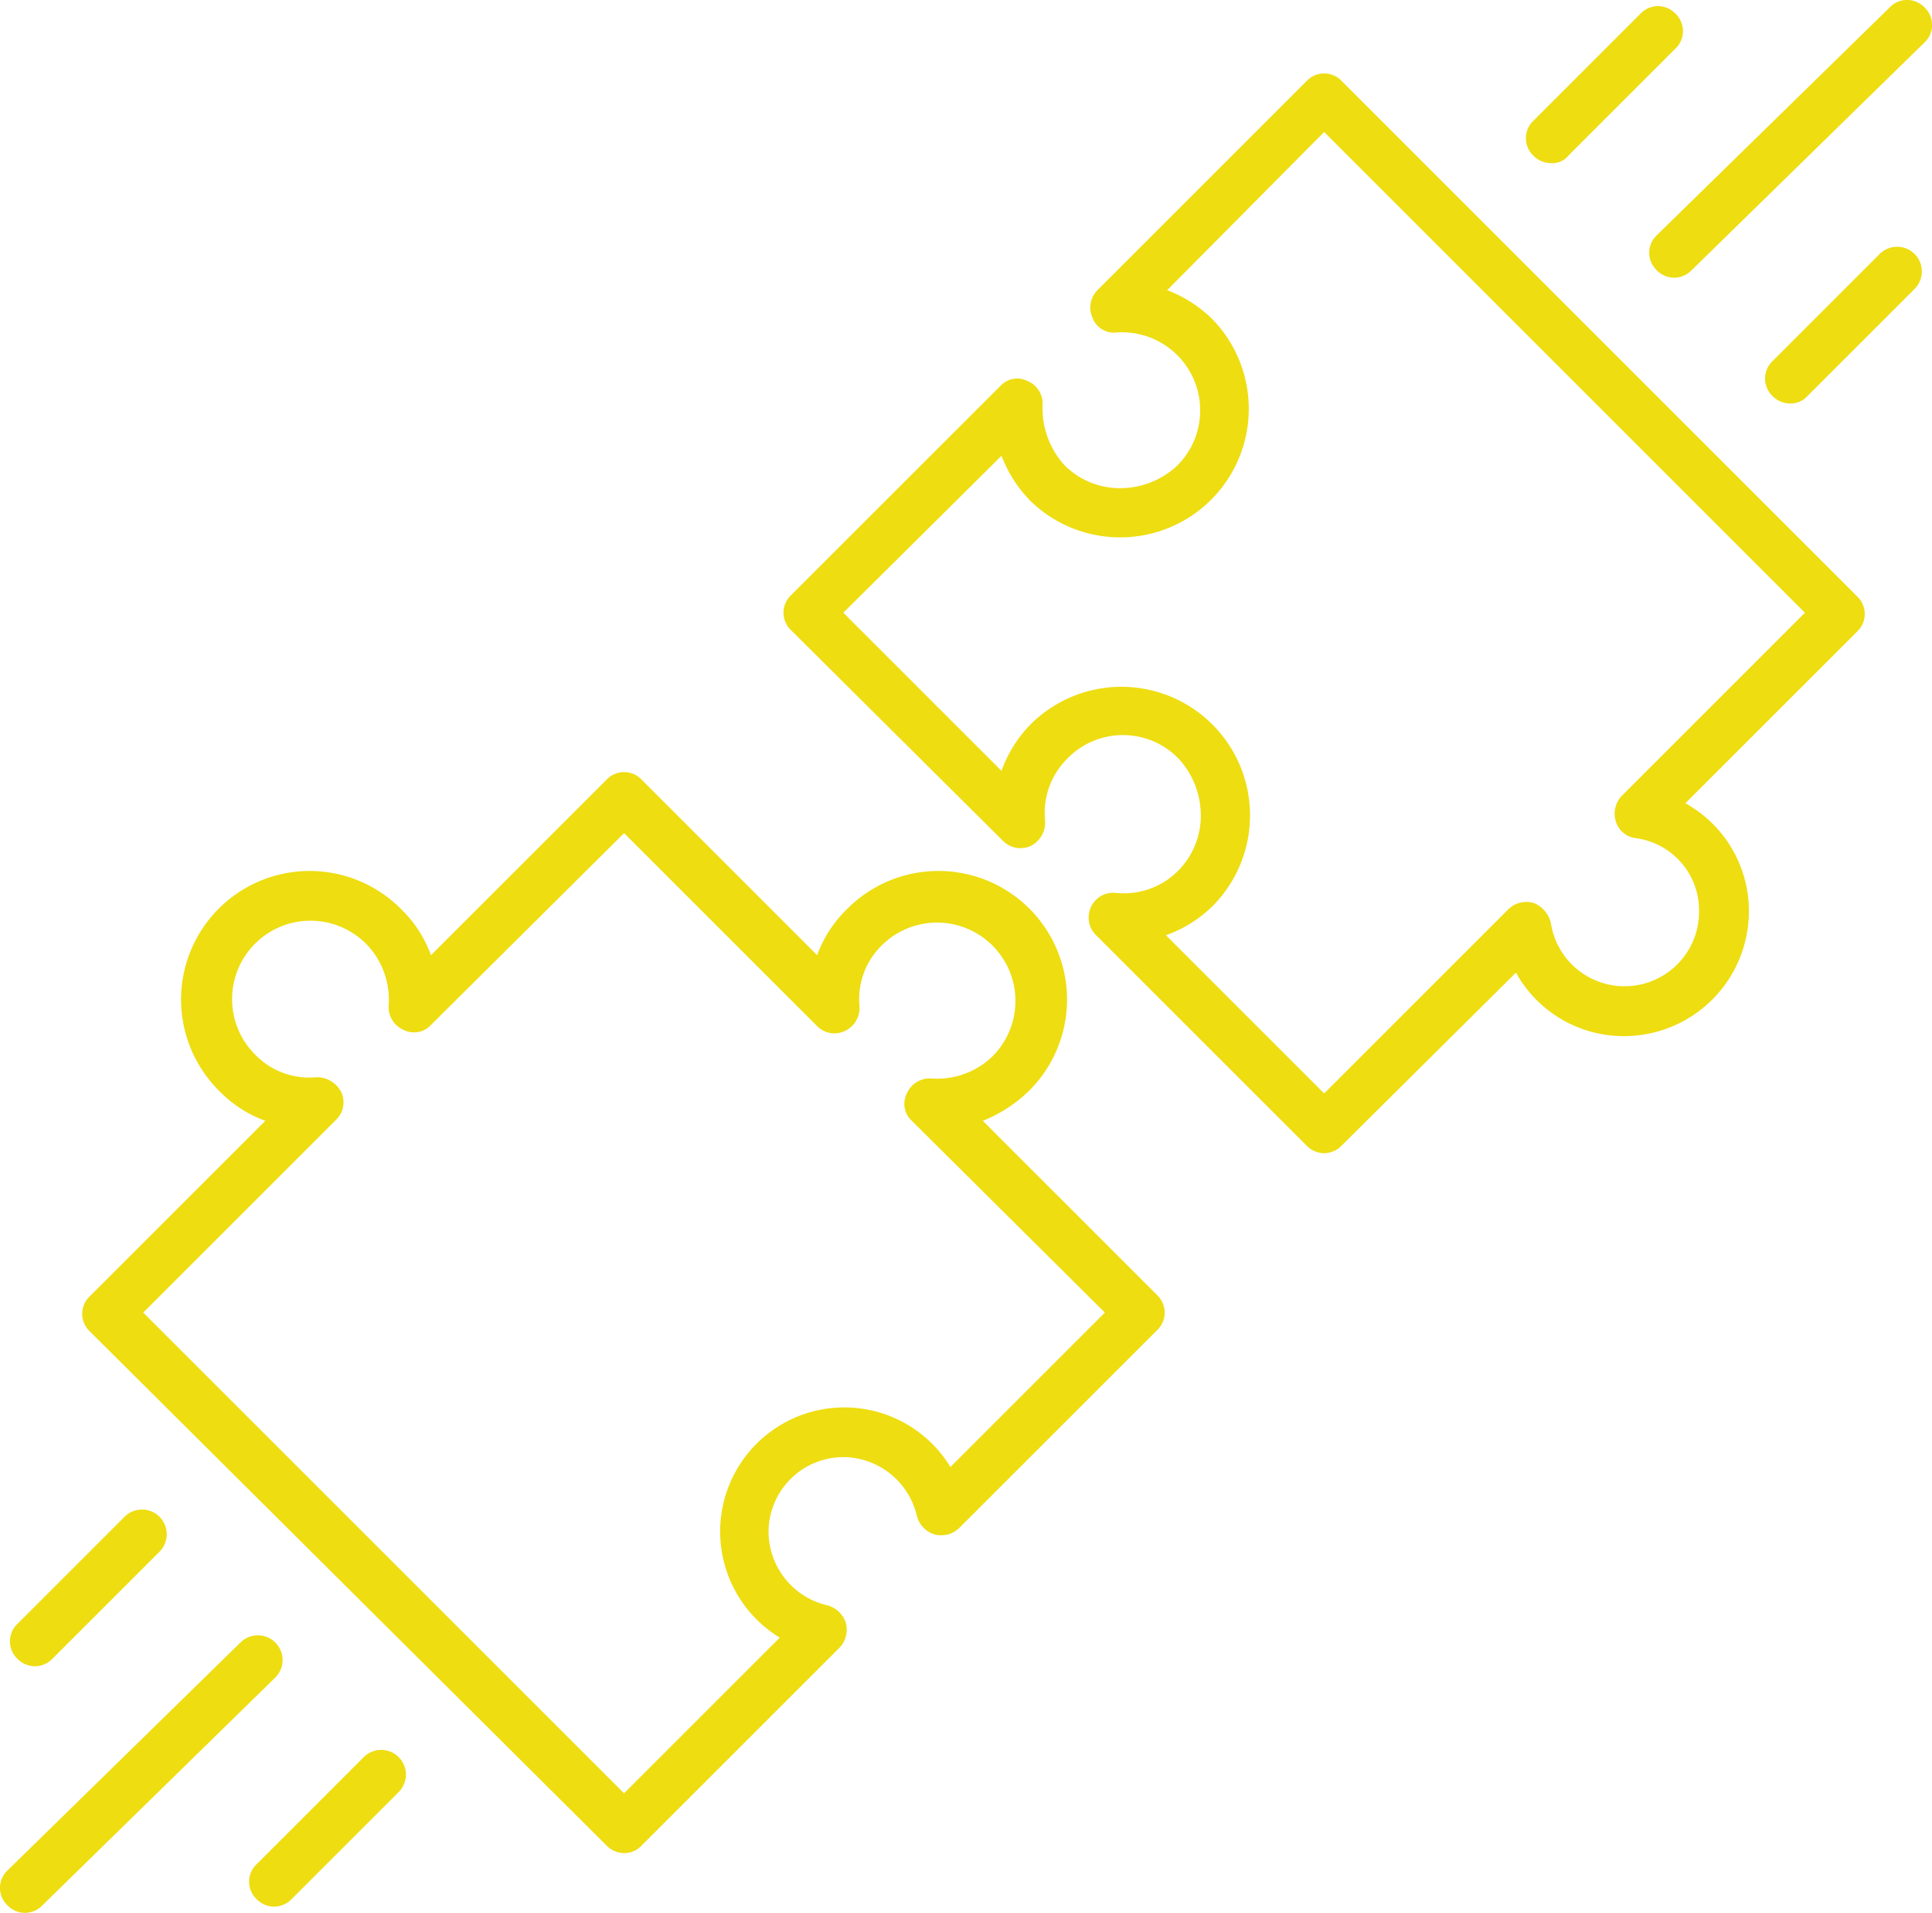<svg xmlns="http://www.w3.org/2000/svg" viewBox="0 0 149.344 147.899">
  <defs>
    <style>
      .cls-1 {
        fill: #ed1;
      }
    </style>
  </defs>
  <g id="XMLID_1_" transform="translate(0)">
    <g id="XMLID_2_" transform="translate(0 0)">
      <path id="XMLID_13_" class="cls-1" d="M104.689,89.382a1.9,1.9,0,0,1-1.348-.578L87.068,72.532a1.9,1.9,0,0,1-.385-2.215,1.88,1.88,0,0,1,1.926-1.059,5.905,5.905,0,0,0,4.814-1.733,6.035,6.035,0,0,0,1.733-4.333,6.464,6.464,0,0,0-1.733-4.333,5.987,5.987,0,0,0-8.57,0,5.905,5.905,0,0,0-1.733,4.814A2.032,2.032,0,0,1,82.061,65.6a1.9,1.9,0,0,1-2.215-.385L63.478,48.941a1.862,1.862,0,0,1,0-2.7L79.654,30.068a1.782,1.782,0,0,1,2.118-.385,1.888,1.888,0,0,1,1.155,1.829,6.532,6.532,0,0,0,1.733,4.718,6.035,6.035,0,0,0,4.333,1.733,6.464,6.464,0,0,0,4.333-1.733,6.036,6.036,0,0,0-4.718-10.3,1.762,1.762,0,0,1-1.829-1.155,1.908,1.908,0,0,1,.385-2.118L103.341,6.478a1.861,1.861,0,0,1,2.7,0L145.9,46.341a1.862,1.862,0,0,1,0,2.7L132.613,62.325a9.52,9.52,0,0,1,4.911,8.377,9.657,9.657,0,0,1-9.629,9.629,9.52,9.52,0,0,1-8.377-4.911L106.037,88.8A1.9,1.9,0,0,1,104.689,89.382ZM92.461,72.532,104.689,84.76,118.94,70.51a2.006,2.006,0,0,1,1.926-.481,2.183,2.183,0,0,1,1.348,1.541,5.761,5.761,0,0,0,11.458-.867,5.634,5.634,0,0,0-4.911-5.681,1.848,1.848,0,0,1-1.541-1.348,2.006,2.006,0,0,1,.481-1.926l14.154-14.154L104.689,10.426,92.557,22.654a10.155,10.155,0,0,1,3.466,2.215A9.941,9.941,0,0,1,81.965,38.927a10.155,10.155,0,0,1-2.215-3.466L67.522,47.593,79.751,59.822a9.833,9.833,0,0,1,2.311-3.659A9.941,9.941,0,0,1,96.12,70.221,9.833,9.833,0,0,1,92.461,72.532Z" transform="translate(-2.334 -0.219)"/>
      <path id="XMLID_10_" class="cls-1" d="M48.486,145.579A1.9,1.9,0,0,1,47.138,145L7.178,105.234a1.862,1.862,0,0,1,0-2.7L20.754,88.961a9.483,9.483,0,0,1-3.563-2.311A9.941,9.941,0,1,1,31.25,72.592a9.484,9.484,0,0,1,2.311,3.563L47.138,62.578a1.862,1.862,0,0,1,2.7,0L63.41,76.154a9.484,9.484,0,0,1,2.311-3.563A9.941,9.941,0,1,1,79.779,86.65a10.818,10.818,0,0,1-3.563,2.311l13.48,13.48a1.862,1.862,0,0,1,0,2.7l-15.31,15.31a2.006,2.006,0,0,1-1.926.481,2.039,2.039,0,0,1-1.348-1.444,5.873,5.873,0,0,0-5.681-4.526,5.794,5.794,0,0,0-5.777,5.777,5.873,5.873,0,0,0,4.526,5.681,2.04,2.04,0,0,1,1.444,1.348,2.006,2.006,0,0,1-.481,1.926L49.737,145.1A1.83,1.83,0,0,1,48.486,145.579ZM11.318,103.789l37.167,37.167,12.036-12.036a9.6,9.6,0,1,1,13.192-13.192l11.94-11.94L70.728,88.961a1.782,1.782,0,0,1-.385-2.118,1.933,1.933,0,0,1,1.926-1.155,6.152,6.152,0,0,0,4.718-1.733,6.06,6.06,0,0,0-8.57-8.57A5.819,5.819,0,0,0,66.684,80.1a1.96,1.96,0,0,1-1.155,1.926,1.875,1.875,0,0,1-2.118-.385L48.486,66.718,33.561,81.547a1.782,1.782,0,0,1-2.118.385,1.933,1.933,0,0,1-1.155-1.926,6.152,6.152,0,0,0-1.733-4.718,6.06,6.06,0,1,0-8.57,8.57A5.819,5.819,0,0,0,24.7,85.591a2.118,2.118,0,0,1,1.926,1.155,1.875,1.875,0,0,1-.385,2.118Z" transform="translate(-0.245 -2.301)"/>
      <path id="XMLID_9_" class="cls-1" d="M2.726,133.332a1.9,1.9,0,0,1-1.348-.578,1.862,1.862,0,0,1,0-2.7l8.281-8.281a1.906,1.906,0,1,1,2.7,2.7l-8.281,8.281A1.9,1.9,0,0,1,2.726,133.332Z" transform="translate(-0.03 -4.498)"/>
      <path id="XMLID_8_" class="cls-1" d="M21.926,152.632a1.9,1.9,0,0,1-1.348-.578,1.862,1.862,0,0,1,0-2.7l8.281-8.281a1.906,1.906,0,1,1,2.7,2.7l-8.281,8.281A1.9,1.9,0,0,1,21.926,152.632Z" transform="translate(-0.742 -5.214)"/>
      <path id="XMLID_7_" class="cls-1" d="M1.926,152.772a1.9,1.9,0,0,1-1.348-.578,1.861,1.861,0,0,1,0-2.7l18.006-17.621a1.906,1.906,0,0,1,2.7,2.7L3.274,152.195A1.9,1.9,0,0,1,1.926,152.772Z" transform="translate(0 -4.873)"/>
      <path id="XMLID_6_" class="cls-1" d="M143.626,31.932a1.9,1.9,0,0,1-1.348-.578,1.862,1.862,0,0,1,0-2.7l8.281-8.281a1.906,1.906,0,1,1,2.7,2.7l-8.281,8.281A1.748,1.748,0,0,1,143.626,31.932Z" transform="translate(-5.259 -0.735)"/>
      <path id="XMLID_5_" class="cls-1" d="M124.426,12.632a1.9,1.9,0,0,1-1.348-.578,1.862,1.862,0,0,1,0-2.7l8.281-8.281a1.862,1.862,0,0,1,2.7,0,1.862,1.862,0,0,1,0,2.7l-8.281,8.281A1.579,1.579,0,0,1,124.426,12.632Z" transform="translate(-4.546 -0.019)"/>
      <path id="XMLID_3_" class="cls-1" d="M134.326,21.472a1.9,1.9,0,0,1-1.348-.578,1.861,1.861,0,0,1,0-2.7L150.984.578a1.861,1.861,0,0,1,2.7,0,1.861,1.861,0,0,1,0,2.7L135.674,20.895A1.9,1.9,0,0,1,134.326,21.472Z" transform="translate(-4.914 0)"/>
    </g>
  </g>
</svg>
